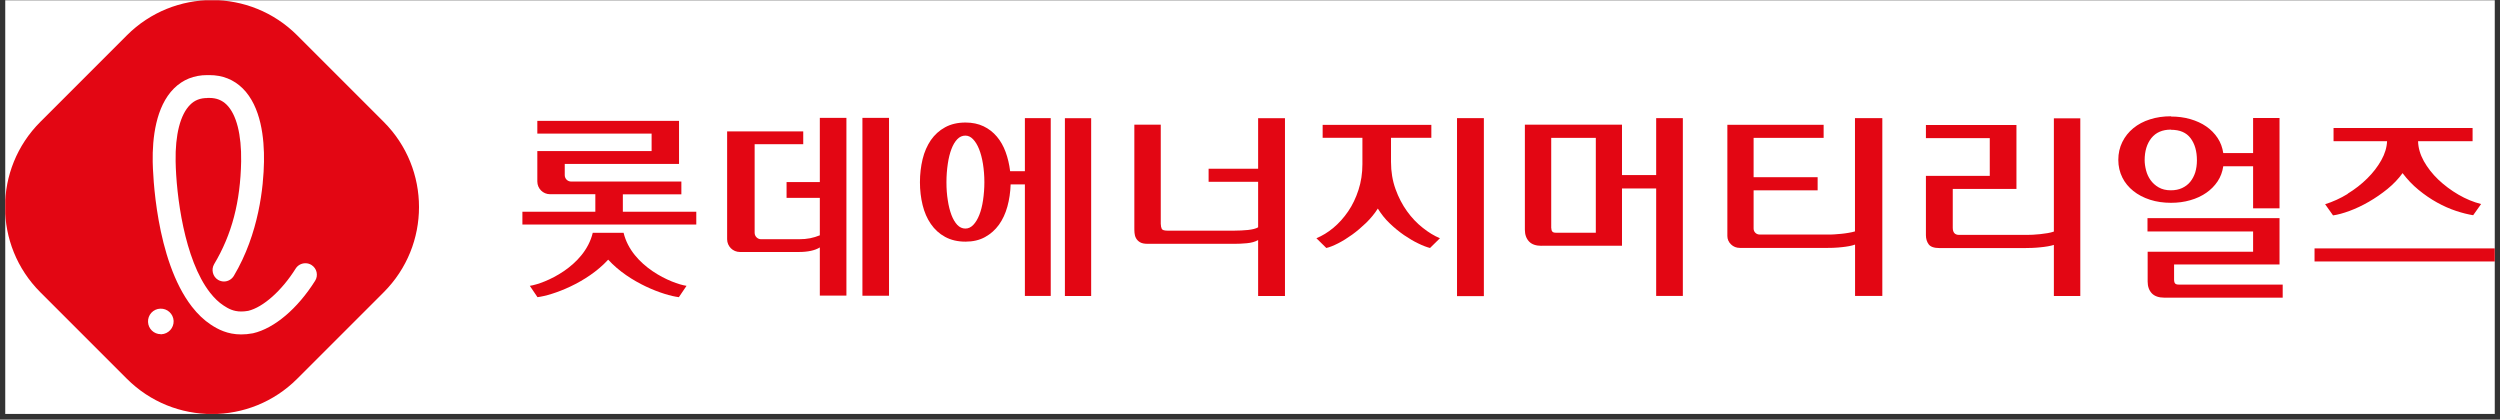 <svg width="423" height="71" viewBox="0 0 423 71" fill="none" xmlns="http://www.w3.org/2000/svg">
<rect x="0" y="0" width="423" height="71" fill="#333333" stroke="none"/>
<g clip-path="url(#clip0_1899_9837)">
<rect width="421.227" height="70" transform="translate(0.887 0.041)" fill="white"/>
<path d="M21.463 5.982L6.823 20.623C-1.137 28.582 -1.137 41.486 6.823 49.446L21.463 64.086C29.423 72.046 42.327 72.046 50.286 64.086L64.927 49.446C72.886 41.486 72.886 28.582 64.927 20.623L50.286 5.982C42.327 -1.977 29.423 -1.977 21.463 5.982Z" fill="#E30613"/>
<path d="M27.205 56.543C26.035 56.543 25.09 55.626 25.047 54.47C25.019 53.891 25.231 53.341 25.612 52.918C26.006 52.495 26.543 52.241 27.121 52.227C28.305 52.171 29.321 53.102 29.378 54.3C29.42 55.499 28.489 56.501 27.304 56.557C27.276 56.557 27.248 56.557 27.205 56.557V56.543Z" fill="white"/>
<path d="M35.076 16.585C33.891 16.585 32.932 16.952 32.17 17.728C30.506 19.378 29.632 22.791 29.716 27.319C29.815 32.904 31.141 43.877 35.541 49.519C36.261 50.436 37.022 51.169 37.826 51.691C38.602 52.199 39.462 52.706 40.831 52.706C41.197 52.706 41.592 52.664 42.001 52.594C44.526 51.987 47.685 49.18 50.026 45.443C50.379 44.879 51 44.54 51.677 44.54C52.043 44.54 52.396 44.639 52.706 44.836C53.144 45.118 53.454 45.541 53.567 46.049C53.679 46.557 53.595 47.079 53.313 47.516C50.337 52.241 46.416 55.556 42.819 56.388C42.819 56.388 42.763 56.388 42.734 56.402C42.072 56.529 41.423 56.585 40.802 56.585C38.475 56.585 36.839 55.697 35.682 54.935C34.526 54.173 33.454 53.158 32.481 51.903C26.289 43.948 25.866 29.053 25.837 27.375C25.767 23.412 26.345 18.038 29.434 14.963C30.943 13.468 32.833 12.707 35.062 12.707H35.428C37.657 12.707 39.561 13.468 41.07 14.963C44.173 18.038 44.737 23.412 44.667 27.375C44.596 31.508 43.835 39.505 39.561 46.684C39.209 47.262 38.574 47.629 37.897 47.629C37.544 47.629 37.206 47.53 36.909 47.361C35.993 46.811 35.697 45.612 36.232 44.695C39.237 39.674 40.675 34.145 40.802 27.305C40.873 22.763 40.012 19.364 38.348 17.714C37.572 16.952 36.627 16.571 35.443 16.571H35.104L35.076 16.585Z" fill="white"/>
<path d="M145.922 19.942V50.041H150.421V19.942H145.922ZM138.714 30.803H133.087V33.483H138.714V39.815C137.614 40.253 136.627 40.478 135.174 40.478H128.771C128.178 40.478 127.685 39.985 127.685 39.392V24.399H135.908V22.227H123.03V40.478C123.03 41.677 124.003 42.636 125.188 42.636H135.174C136.697 42.636 137.924 42.368 138.714 41.861V50.013H143.214V19.942H138.714V30.803Z" fill="#E30613"/>
<path d="M105.386 35.838V32.876H115.287V30.718H96.641C96.035 30.718 95.555 30.239 95.555 29.632V27.742H114.892V20.45H90.915V22.608H110.252V25.556H90.915V30.704C90.915 31.903 91.874 32.862 93.073 32.862H100.731V35.824H88.39V37.996H117.812V35.824H105.4L105.386 35.838ZM105.513 39.392H100.294C98.912 45.119 92.142 47.996 89.645 48.363L90.943 50.281C93.482 49.971 99.279 47.897 102.904 43.934C106.528 47.897 112.311 49.971 114.864 50.281L116.162 48.363C113.679 47.996 106.895 45.119 105.513 39.392Z" fill="#E30613"/>
<path d="M173.383 31.197H170.999C170.957 32.523 170.774 33.779 170.449 34.949C170.125 36.134 169.645 37.149 169.025 38.024C168.39 38.898 167.614 39.59 166.669 40.111C165.724 40.633 164.624 40.887 163.369 40.887C162.043 40.887 160.901 40.619 159.913 40.083C158.926 39.547 158.136 38.814 157.501 37.897C156.867 36.98 156.401 35.908 156.105 34.695C155.809 33.482 155.654 32.199 155.654 30.831C155.654 29.462 155.809 28.165 156.105 26.924C156.401 25.697 156.881 24.625 157.501 23.708C158.136 22.805 158.926 22.072 159.913 21.536C160.887 21 162.043 20.732 163.369 20.732C164.511 20.732 165.527 20.944 166.415 21.367C167.304 21.79 168.052 22.382 168.672 23.116C169.293 23.849 169.786 24.723 170.153 25.725C170.52 26.726 170.774 27.812 170.915 28.969H173.411V19.984H177.784V50.069H173.411V31.183L173.383 31.197ZM163.355 38.673C163.848 38.673 164.286 38.461 164.681 38.052C165.076 37.643 165.414 37.079 165.696 36.374C165.978 35.668 166.19 34.836 166.331 33.877C166.472 32.918 166.556 31.903 166.556 30.831C166.556 29.759 166.472 28.701 166.317 27.728C166.162 26.769 165.936 25.922 165.654 25.217C165.372 24.512 165.033 23.962 164.638 23.553C164.243 23.144 163.82 22.946 163.341 22.946C162.819 22.946 162.367 23.144 161.973 23.553C161.578 23.962 161.253 24.512 160.985 25.217C160.717 25.922 160.506 26.755 160.365 27.728C160.224 28.687 160.139 29.73 160.139 30.831C160.139 31.931 160.21 32.918 160.365 33.877C160.506 34.836 160.717 35.654 160.985 36.374C161.253 37.079 161.592 37.643 161.973 38.052C162.367 38.461 162.819 38.673 163.341 38.673H163.355ZM180.181 19.998H184.624V50.083H180.181V19.984V19.998Z" fill="#E30613"/>
<path d="M196.415 37.953C196.415 38.221 196.458 38.475 196.556 38.687C196.641 38.913 196.965 39.025 197.53 39.025H208.87C209.631 39.025 210.393 38.983 211.154 38.913C211.916 38.828 212.494 38.687 212.875 38.461V30.76H204.497V28.546H212.875V19.998H217.417V50.083H212.875V40.619C212.353 40.915 211.719 41.085 210.957 41.155C210.195 41.226 209.504 41.254 208.898 41.254H194.187C193.623 41.254 193.2 41.169 192.889 40.986C192.579 40.803 192.367 40.577 192.212 40.295C192.057 40.013 191.987 39.716 191.958 39.392C191.93 39.068 191.93 38.772 191.93 38.504V21.099H196.401V37.968L196.415 37.953Z" fill="#E30613"/>
<path d="M223.778 21.127H242.184V23.313H235.358V27.389C235.358 29.053 235.612 30.577 236.119 31.987C236.627 33.398 237.276 34.639 238.066 35.739C238.856 36.839 239.744 37.77 240.732 38.546C241.705 39.322 242.678 39.914 243.637 40.309L241.959 41.959C241.423 41.818 240.76 41.578 239.984 41.197C239.208 40.831 238.404 40.351 237.572 39.787C236.74 39.209 235.936 38.56 235.146 37.798C234.356 37.051 233.693 36.204 233.129 35.288C232.593 36.134 231.93 36.938 231.155 37.7C230.379 38.447 229.589 39.124 228.785 39.702C227.981 40.281 227.191 40.774 226.416 41.169C225.64 41.564 224.977 41.832 224.413 41.959L222.734 40.309C223.722 39.9 224.681 39.322 225.612 38.546C226.543 37.77 227.375 36.839 228.108 35.767C228.842 34.695 229.42 33.482 229.857 32.128C230.294 30.788 230.52 29.336 230.52 27.784V23.313H223.792V21.127H223.778ZM246.528 19.984H251.07V50.111H246.528V19.984Z" fill="#E30613"/>
<path d="M260.83 41.592C259.885 41.592 259.18 41.352 258.714 40.859C258.249 40.365 258.009 39.702 258.009 38.87V21.099H274.441V29.618H280.224V19.984H284.737V50.069H280.224V31.889H274.441V41.578H260.844L260.83 41.592ZM262.48 38.602C262.48 38.856 262.537 39.039 262.65 39.18C262.762 39.322 262.974 39.378 263.284 39.378H270.012V23.327H262.466V38.602H262.48Z" fill="#E30613"/>
<path d="M313.876 19.985H318.489V50.069H313.876V41.381C313.58 41.494 313.242 41.578 312.861 41.649C312.48 41.719 312.085 41.776 311.662 41.818C311.253 41.861 310.83 41.903 310.421 41.917C310.012 41.945 309.617 41.945 309.264 41.945H294.384C293.806 41.945 293.298 41.748 292.889 41.353C292.48 40.958 292.269 40.478 292.269 39.928V21.113H308.559V23.327H296.711V29.985H307.544V32.199H296.711V38.659C296.711 38.955 296.81 39.195 297.008 39.392C297.205 39.59 297.473 39.688 297.783 39.688H309.264C309.575 39.688 309.927 39.688 310.322 39.66C310.717 39.632 311.126 39.604 311.549 39.562C311.972 39.519 312.395 39.463 312.79 39.392C313.199 39.322 313.552 39.251 313.862 39.153V19.928L313.876 19.985Z" fill="#E30613"/>
<path d="M341.211 31.973H330.407V38.532C330.407 39.336 330.759 39.745 331.479 39.745H342.917C343.214 39.745 343.552 39.745 343.961 39.717C344.37 39.688 344.779 39.66 345.202 39.618C345.625 39.575 346.049 39.519 346.444 39.449C346.853 39.378 347.205 39.293 347.515 39.181V20.027H351.987V50.083H347.515V41.437C347.247 41.522 346.909 41.606 346.5 41.677C346.091 41.748 345.668 41.804 345.216 41.846C344.765 41.889 344.314 41.931 343.848 41.945C343.383 41.959 342.96 41.973 342.551 41.973H328.178C327.262 41.973 326.641 41.762 326.331 41.339C326.02 40.915 325.865 40.394 325.865 39.787V29.759H336.669V23.37H325.865V21.155H341.183V31.987L341.211 31.973Z" fill="#E30613"/>
<path d="M367.318 19.717C368.489 19.717 369.575 19.858 370.605 20.154C371.62 20.45 372.523 20.859 373.299 21.395C374.074 21.931 374.709 22.58 375.217 23.341C375.725 24.103 376.035 24.963 376.176 25.894H381.225V19.971H385.696V35.245H381.225V28.137H376.176C376.035 29.082 375.725 29.928 375.217 30.69C374.709 31.451 374.06 32.1 373.284 32.636C372.495 33.172 371.606 33.595 370.591 33.877C369.575 34.174 368.489 34.315 367.332 34.315C366.049 34.315 364.864 34.145 363.778 33.793C362.692 33.44 361.747 32.947 360.957 32.312C360.167 31.677 359.533 30.916 359.095 30.027C358.658 29.138 358.418 28.151 358.418 27.051C358.418 25.951 358.644 24.949 359.095 24.033C359.547 23.116 360.167 22.34 360.957 21.691C361.747 21.042 362.692 20.535 363.778 20.196C364.864 19.844 366.049 19.674 367.332 19.674L367.318 19.717ZM367.318 21.931C365.88 21.931 364.78 22.411 364.018 23.356C363.256 24.315 362.875 25.556 362.875 27.107C362.875 27.643 362.96 28.222 363.115 28.828C363.27 29.434 363.524 29.985 363.877 30.478C364.229 30.972 364.681 31.381 365.245 31.705C365.809 32.03 366.486 32.199 367.304 32.199C368.024 32.199 368.658 32.072 369.208 31.818C369.758 31.564 370.224 31.212 370.591 30.76C370.957 30.309 371.239 29.773 371.437 29.167C371.62 28.546 371.719 27.869 371.719 27.136C371.719 25.584 371.366 24.343 370.647 23.384C369.928 22.425 368.827 21.959 367.347 21.959L367.318 21.931ZM381.225 42.594V39.167H363.355V36.91H385.696V44.752H367.854V47.375C367.854 47.615 367.911 47.812 368.024 47.954C368.136 48.095 368.348 48.151 368.658 48.151H386.232V50.365H366.204C365.259 50.365 364.554 50.112 364.088 49.632C363.623 49.138 363.383 48.475 363.383 47.643V42.594H381.225Z" fill="#E30613"/>
<path d="M422.114 42.03V44.244H391.62V42.03H422.114ZM397.22 32.777C398.461 32.016 399.575 31.155 400.548 30.182C401.521 29.223 402.311 28.193 402.918 27.107C403.524 26.021 403.849 24.949 403.891 23.892H394.836V21.663H418.362V23.892H409.138C409.166 25.02 409.49 26.134 410.111 27.262C410.746 28.391 411.564 29.435 412.565 30.394C413.581 31.353 414.709 32.199 415.964 32.932C417.22 33.666 418.503 34.188 419.801 34.526L418.461 36.416C417.586 36.275 416.613 36.035 415.555 35.683C414.483 35.33 413.411 34.851 412.339 34.258C411.268 33.666 410.224 32.947 409.208 32.114C408.193 31.282 407.304 30.337 406.514 29.294C405.823 30.253 404.963 31.155 403.961 31.973C402.946 32.791 401.902 33.511 400.802 34.145C399.702 34.78 398.616 35.288 397.558 35.683C396.486 36.078 395.555 36.332 394.751 36.444L393.411 34.554C394.709 34.145 395.992 33.567 397.234 32.806L397.22 32.777Z" fill="#E30613"/>
</g>
<defs>
<clipPath id="clip0_1899_9837">
<rect width="421.227" height="70" fill="white" transform="translate(0.887 0.041)"/>
</clipPath>
</defs>
</svg>

